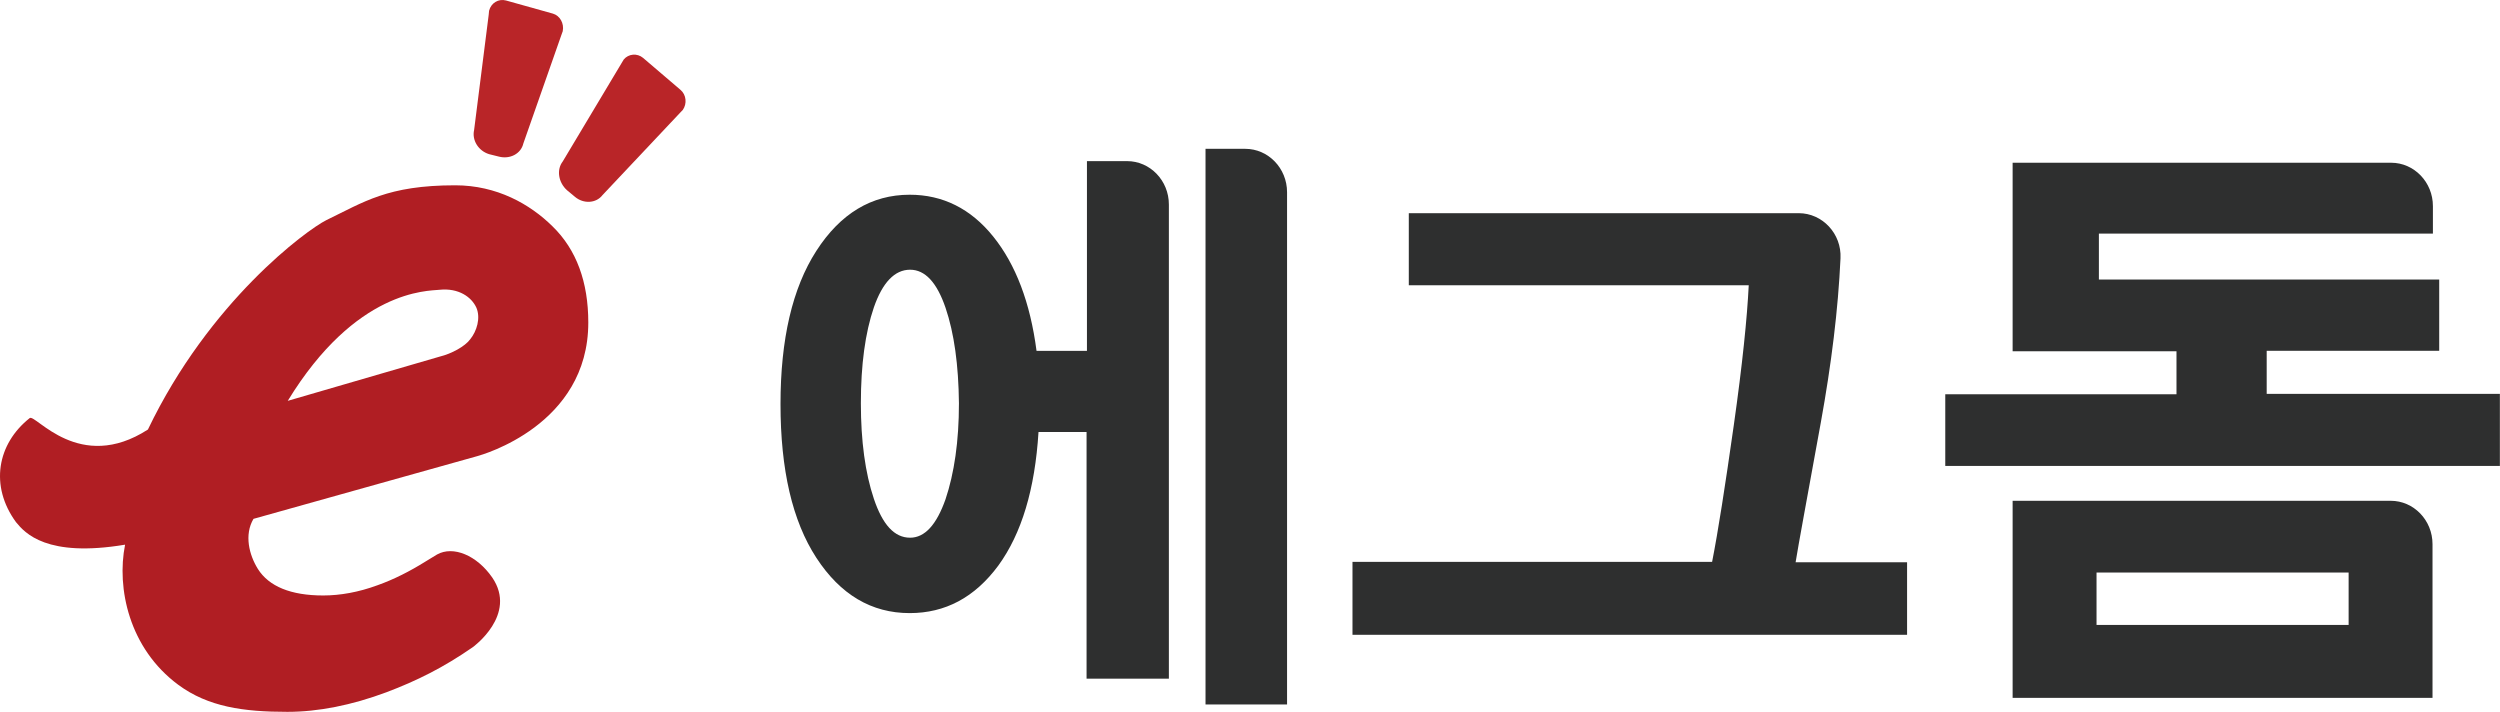<svg width="158" height="45" viewBox="0 0 158 45" fill="none" xmlns="http://www.w3.org/2000/svg">
<path d="M68.671 42.891V27.301H65.634C65.409 30.927 64.563 33.724 63.094 35.744C61.601 37.764 59.734 38.748 57.493 38.748C55.079 38.748 53.112 37.582 51.593 35.252C50.075 32.921 49.328 29.684 49.328 25.54C49.328 21.448 50.075 18.211 51.593 15.855C53.112 13.498 55.079 12.307 57.493 12.307C59.584 12.307 61.352 13.187 62.771 14.948C64.19 16.709 65.111 19.118 65.509 22.174H68.695V10.183H71.235C72.678 10.183 73.873 11.4 73.873 12.928V42.891H68.671ZM59.759 19.454C59.211 17.849 58.464 17.046 57.518 17.046C56.547 17.046 55.776 17.849 55.228 19.428C54.68 21.034 54.407 23.054 54.407 25.488C54.407 27.871 54.68 29.891 55.228 31.522C55.776 33.154 56.522 33.983 57.518 33.983C58.439 33.983 59.186 33.18 59.759 31.548C60.306 29.917 60.605 27.897 60.605 25.488C60.58 23.08 60.306 21.06 59.759 19.454ZM76.189 44.497V9.406H78.703C80.147 9.406 81.342 10.623 81.342 12.151V44.523H76.189V44.497Z" fill="#2E2F2F"/>
<path d="M85.477 40.095V35.511H108.205C108.578 33.621 109.026 30.746 109.574 26.887C110.121 23.029 110.42 20.076 110.52 18.03H89.036V13.473H113.681C115.175 13.473 116.395 14.768 116.32 16.321C116.171 19.558 115.747 23.003 115.075 26.706C114.204 31.497 113.656 34.449 113.482 35.537H120.527V40.121H85.477V40.095Z" fill="#2E2F2F"/>
<path d="M122.941 29.449V24.917H137.554V22.198H127.198V10.285H151.121C152.565 10.285 153.76 11.502 153.76 13.03V14.765H132.65V17.666H154.158V22.172H143.255V24.891H157.992V29.449H122.941ZM127.198 44.081V31.65H151.096C152.54 31.65 153.735 32.867 153.735 34.395V44.107H127.198V44.081ZM148.433 36.182H132.501V39.497H148.433V36.182Z" fill="#2E2F2F"/>
<path d="M43.005 5.677L40.64 3.657C40.267 3.346 39.719 3.398 39.42 3.761L39.296 3.968L35.562 10.209C35.163 10.727 35.288 11.53 35.835 12.022L36.333 12.436C36.881 12.902 37.678 12.851 38.076 12.333L43.005 7.101L43.154 6.946C43.428 6.558 43.378 5.988 43.005 5.677Z" fill="#B92528"/>
<path d="M34.942 0.86L31.98 0.031C31.507 -0.098 31.034 0.187 30.91 0.679L30.885 0.938L29.964 8.215C29.814 8.862 30.237 9.535 30.91 9.743L31.532 9.898C32.229 10.079 32.926 9.717 33.075 9.069L35.49 2.181L35.565 1.973C35.664 1.481 35.39 0.989 34.942 0.86Z" fill="#B92528"/>
<path d="M30.16 28.829C30.434 28.751 37.18 26.887 37.18 20.387C37.18 17.823 36.434 15.777 34.915 14.301C33.496 12.902 31.405 11.711 28.766 11.711C24.485 11.711 22.991 12.773 20.626 13.912C19.381 14.534 13.232 19.04 9.349 27.146C5.018 29.942 2.254 26.162 1.881 26.42C-0.185 28.052 -0.658 30.719 1.01 32.998C1.582 33.697 2.951 35.251 7.905 34.423C7.358 37.168 8.154 40.975 11.266 43.279C13.158 44.678 15.398 44.989 18.161 44.989C20.103 44.989 22.219 44.574 24.435 43.746C26.352 43.02 28.02 42.192 29.887 40.897C29.887 40.897 32.724 38.851 31.106 36.494C30.136 35.096 28.642 34.474 27.621 35.044C27.497 35.122 26.974 35.433 26.899 35.484C25.904 36.106 24.883 36.624 23.862 36.986C22.667 37.427 21.497 37.634 20.427 37.634C18.386 37.634 16.991 37.064 16.294 35.951C15.747 35.07 15.423 33.801 16.021 32.791L30.16 28.829ZM27.771 18.315C28.99 18.185 29.812 18.781 30.111 19.454C30.384 20.102 30.136 20.93 29.712 21.448C29.389 21.889 28.542 22.355 27.796 22.536L18.186 25.333C22.493 18.289 27.024 18.392 27.771 18.315Z" fill="#B01E23"/>
</svg>
